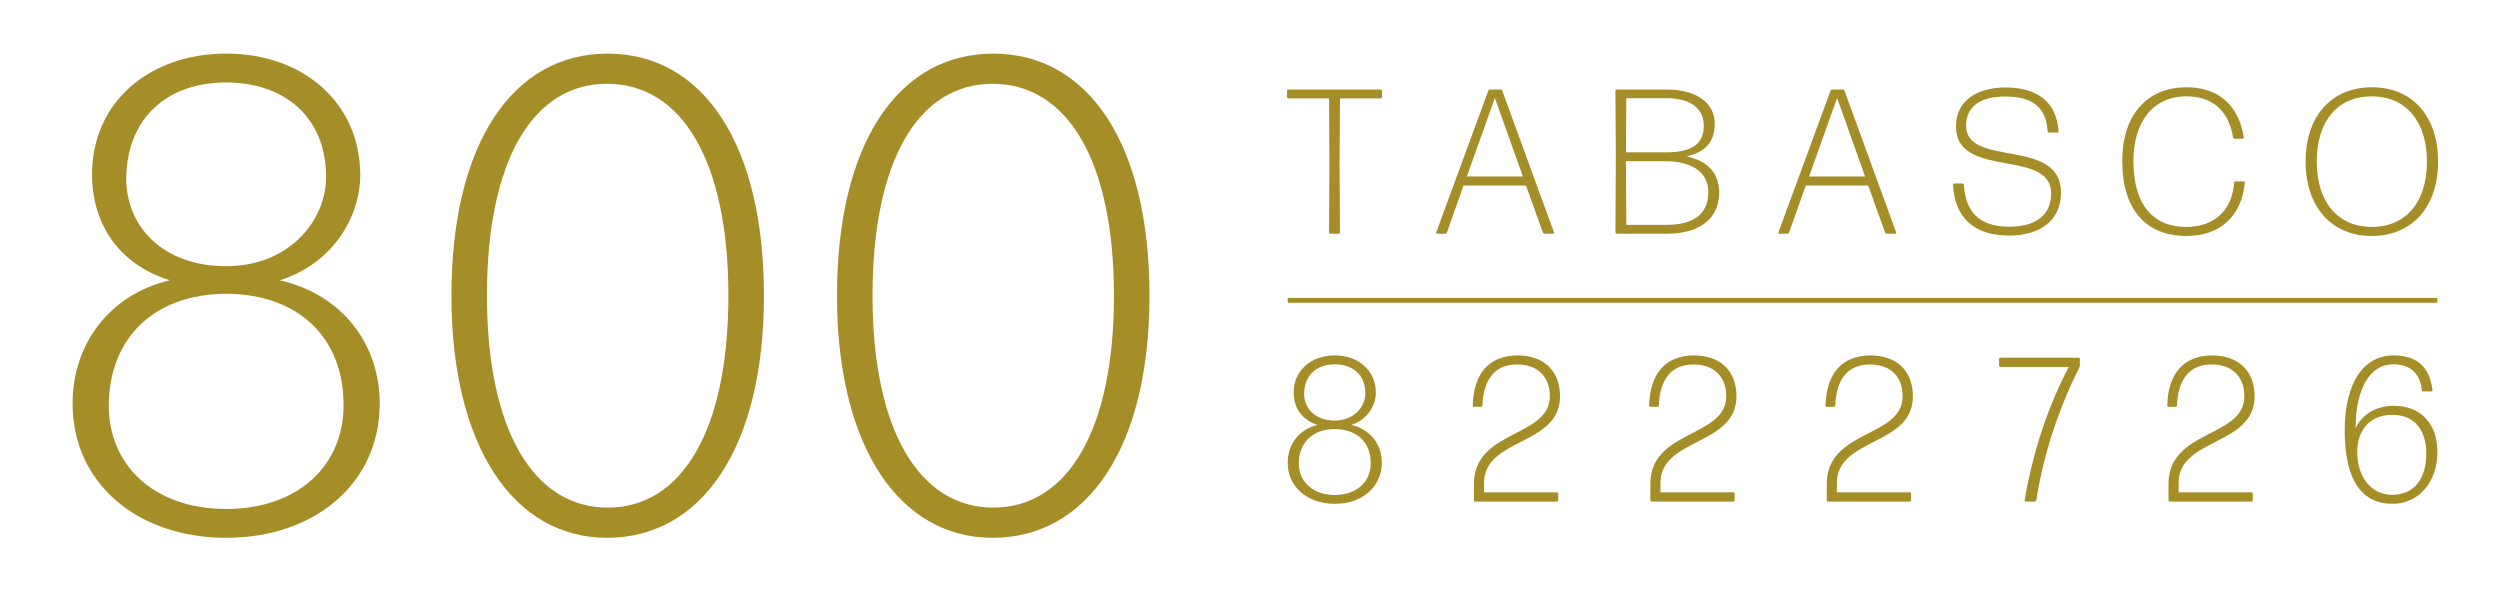 <?xml version="1.0" encoding="utf-8"?>
<!-- Generator: Adobe Illustrator 16.0.0, SVG Export Plug-In . SVG Version: 6.00 Build 0)  -->
<!DOCTYPE svg PUBLIC "-//W3C//DTD SVG 1.1//EN" "http://www.w3.org/Graphics/SVG/1.1/DTD/svg11.dtd">
<svg version="1.1" id="Layer_1" xmlns="http://www.w3.org/2000/svg" xmlns:xlink="http://www.w3.org/1999/xlink" x="0px" y="0px"
	 width="186px" height="44px" viewBox="0 0 186 44" enable-background="new 0 0 186 44" xml:space="preserve">
<path fill="#A58D28" d="M16.826,40.012C10.19,40.012,5.4,35.92,5.4,30.032c0-4.489,2.794-8.132,7.235-9.18
	c-3.842-1.197-5.788-4.24-5.788-7.883c0-5.339,4.242-8.981,9.979-8.981c5.738,0,9.929,3.643,9.979,8.981
	c0,3.193-2.045,6.636-5.987,7.883c4.59,1.047,7.434,4.69,7.434,9.18C28.251,35.92,23.461,40.012,16.826,40.012 M16.826,37.867
	c5.439,0,8.831-3.345,8.731-7.884c-0.05-4.74-3.193-8.083-8.731-8.132c-5.489,0.049-8.632,3.392-8.731,8.132
	C7.995,34.522,11.387,37.867,16.826,37.867 M16.826,19.805c4.69,0,7.435-3.393,7.435-6.636c0-4.49-3.144-7.034-7.435-7.034
	c-4.292,0-7.334,2.543-7.434,7.034C9.342,16.86,12.136,19.805,16.826,19.805"/>
<path fill="#A58D28" d="M45.162,40.012c-6.936,0-11.575-6.785-11.575-18.012c0-11.376,4.59-18.011,11.625-18.011
	c7.035,0,11.625,6.635,11.625,18.011C56.837,33.326,52.196,40.012,45.162,40.012 M45.211,37.767c5.488,0,8.981-5.688,8.981-15.767
	c0-10.078-3.494-15.767-9.031-15.767c-5.54,0-8.932,5.739-8.932,15.767C36.23,32.029,39.723,37.767,45.211,37.767"/>
<path fill="#A58D28" d="M73.848,40.012c-6.936,0-11.576-6.785-11.576-18.012c0-11.376,4.59-18.011,11.625-18.011
	S85.522,10.624,85.522,22C85.522,33.326,80.881,40.012,73.848,40.012 M73.896,37.767c5.489,0,8.982-5.688,8.982-15.767
	c0-10.078-3.493-15.767-9.031-15.767S64.916,11.972,64.916,22C64.916,32.029,68.41,37.767,73.896,37.767"/>
<path fill="#A58D28" d="M98.974,17.388c-0.048,0-0.094-0.046-0.094-0.091l0.029-5.18L98.88,7.319h-3.034
	c-0.046,0-0.092-0.044-0.092-0.092V6.753c0-0.046,0.046-0.093,0.092-0.093h6.882c0.044,0,0.092,0.047,0.092,0.093v0.474
	c0,0.047-0.048,0.092-0.092,0.092h-3.035l-0.03,4.798l0.03,5.18c0,0.045-0.047,0.091-0.092,0.091H98.974z"/>
<path fill="#A58D28" d="M114.913,17.389c-0.046,0-0.108-0.031-0.123-0.092l-1.256-3.495h-4.646l-1.24,3.495
	c-0.016,0.061-0.077,0.092-0.122,0.092h-0.613c-0.046,0-0.077-0.047-0.061-0.092l3.877-10.544c0.015-0.062,0.077-0.092,0.121-0.092
	h0.797c0.047,0,0.108,0.03,0.123,0.092l3.847,10.544c0.017,0.045-0.016,0.092-0.061,0.092H114.913z M113.303,13.128l-2.084-5.838
	l-2.084,5.838H113.303z"/>
<path fill="#A58D28" d="M120.28,17.388c-0.047,0-0.092-0.046-0.092-0.091l0.03-5.563l-0.03-4.98c0-0.046,0.045-0.092,0.092-0.092
	h3.723c2.131,0,3.571,0.935,3.571,2.529c0,1.38-0.69,2.114-2.084,2.436c1.699,0.399,2.374,1.333,2.422,2.637
	c0,2.236-1.733,3.125-3.924,3.125H120.28z M120.968,11.335h2.99c1.716,0,2.803-0.491,2.803-1.977c0-1.38-1.104-2.054-2.803-2.054
	h-2.959L120.968,11.335z M120.999,16.73h2.959c1.884,0,3.14-0.675,3.14-2.453c0-1.639-1.501-2.283-3.14-2.283h-2.99L120.999,16.73z"
	/>
<path fill="#A58D28" d="M140.373,17.389c-0.045,0-0.108-0.031-0.122-0.092l-1.258-3.495h-4.642l-1.242,3.495
	c-0.017,0.061-0.075,0.092-0.123,0.092h-0.612c-0.048,0-0.077-0.047-0.062-0.092l3.878-10.544c0.015-0.062,0.075-0.092,0.121-0.092
	h0.797c0.047,0,0.108,0.03,0.124,0.092l3.846,10.544c0.014,0.045-0.015,0.092-0.062,0.092H140.373z M138.763,13.128L136.68,7.29
	l-2.085,5.838H138.763z"/>
<path fill="#A58D28" d="M149.479,17.526c-2.697,0-4.076-1.425-4.171-3.786c0-0.045,0.048-0.091,0.095-0.091h0.613
	c0.045,0,0.092,0.046,0.092,0.091c0.137,1.948,1.056,3.127,3.402,3.127c1.716,0,3.096-0.706,3.096-2.467
	c0-3.402-7.081-1.026-7.081-4.996c0-1.9,1.547-2.896,3.679-2.896c2.421,0,3.8,1.104,3.954,3.264c0,0.046-0.046,0.092-0.093,0.092
	h-0.627c-0.047,0-0.095-0.046-0.095-0.092c-0.105-1.747-1.087-2.59-3.14-2.59c-1.809,0-2.926,0.689-2.926,2.176
	c0,3.141,7.063,0.826,7.063,4.98C153.342,16.484,151.67,17.526,149.479,17.526"/>
<path fill="#A58D28" d="M162.677,17.556c-3.034,0-4.781-1.974-4.781-5.591c0-3.372,1.811-5.472,4.781-5.472
	c2.056,0,3.831,1.012,4.262,3.739c0.015,0.046-0.03,0.092-0.077,0.092h-0.612c-0.048,0-0.093-0.046-0.106-0.092
	c-0.354-2.207-1.764-3.065-3.48-3.065c-2.499,0-3.937,1.931-3.937,4.813c0,3.309,1.499,4.902,3.937,4.902
	c1.976,0,3.402-1.134,3.556-3.295c0-0.046,0.044-0.092,0.092-0.092h0.629c0.045,0,0.09,0.046,0.076,0.092
	C166.77,16.178,165.083,17.556,162.677,17.556"/>
<path fill="#A58D28" d="M176.458,17.557c-2.959,0-4.92-2.129-4.92-5.531c0-3.433,1.961-5.532,4.937-5.532
	c2.956,0,4.918,2.084,4.918,5.532C181.393,15.442,179.415,17.557,176.458,17.557 M176.458,16.883c2.514,0,4.106-1.809,4.106-4.857
	c0-3.035-1.593-4.858-4.106-4.858c-2.529,0-4.092,1.823-4.092,4.858C172.366,15.058,173.959,16.883,176.458,16.883"/>
<path fill="#A58D28" d="M99.305,37.484c-2.033,0-3.5-1.253-3.5-3.058c0-1.377,0.855-2.492,2.217-2.814
	c-1.178-0.366-1.773-1.301-1.773-2.416c0-1.636,1.299-2.753,3.057-2.753c1.759,0,3.044,1.117,3.059,2.753
	c0,0.979-0.627,2.033-1.835,2.416c1.408,0.322,2.278,1.438,2.278,2.814C102.807,36.231,101.339,37.484,99.305,37.484 M99.305,36.826
	c1.667,0,2.707-1.022,2.676-2.415c-0.015-1.452-0.979-2.477-2.676-2.492c-1.682,0.016-2.645,1.04-2.675,2.492
	C96.6,35.804,97.639,36.826,99.305,36.826 M99.305,31.292c1.438,0,2.278-1.041,2.278-2.034c0-1.377-0.963-2.156-2.278-2.156
	c-1.313,0-2.248,0.779-2.278,2.156C97.012,30.39,97.868,31.292,99.305,31.292"/>
<path fill="#A58D28" d="M109.753,37.317c-0.044,0-0.092-0.047-0.092-0.091v-1.225c0-4.053,5.644-3.426,5.644-6.516
	c0.017-1.299-0.75-2.369-2.445-2.369c-1.59,0-2.492,1.055-2.571,3.059c0,0.045-0.044,0.092-0.092,0.092h-0.535
	c-0.045,0-0.092-0.047-0.092-0.092c0.062-2.417,1.24-3.717,3.32-3.732c2.002,0,3.165,1.162,3.179,3.029
	c0,3.729-5.657,3.073-5.657,6.468v0.688h5.429c0.047,0,0.093,0.047,0.093,0.091v0.508c0,0.044-0.046,0.091-0.093,0.091H109.753z"/>
<path fill="#A58D28" d="M122.879,37.317c-0.045,0-0.092-0.047-0.092-0.091v-1.225c0-4.053,5.644-3.426,5.644-6.516
	c0.014-1.299-0.75-2.369-2.448-2.369c-1.59,0-2.493,1.055-2.568,3.059c0,0.045-0.045,0.092-0.092,0.092h-0.535
	c-0.045,0-0.092-0.047-0.092-0.092c0.062-2.417,1.24-3.717,3.32-3.732c2,0,3.164,1.162,3.179,3.029c0,3.729-5.657,3.073-5.657,6.468
	v0.688h5.429c0.045,0,0.092,0.047,0.092,0.091v0.508c0,0.044-0.047,0.091-0.092,0.091H122.879z"/>
<path fill="#A58D28" d="M136.003,37.317c-0.045,0-0.09-0.047-0.09-0.091v-1.225c0-4.053,5.641-3.426,5.641-6.516
	c0.017-1.299-0.747-2.369-2.445-2.369c-1.59,0-2.493,1.055-2.568,3.059c0,0.045-0.047,0.092-0.094,0.092h-0.533
	c-0.048,0-0.093-0.047-0.093-0.092c0.062-2.417,1.238-3.717,3.318-3.732c2.003,0,3.165,1.162,3.182,3.029
	c0,3.729-5.659,3.073-5.659,6.468v0.688h5.431c0.045,0,0.09,0.047,0.09,0.091v0.508c0,0.044-0.045,0.091-0.09,0.091H136.003z"/>
<path fill="#A58D28" d="M151.499,37.226c-0.015,0.045-0.063,0.091-0.106,0.091h-0.689c-0.047,0-0.075-0.046-0.075-0.091
	c0.61-3.563,1.712-6.927,3.288-9.926h-5.095c-0.044,0-0.092-0.045-0.092-0.092v-0.504c0-0.047,0.048-0.093,0.092-0.093h5.828
	c0.046,0,0.092,0.046,0.092,0.093v0.474c0,0.046-0.015,0.122-0.046,0.168C153.196,30.358,152.064,33.647,151.499,37.226"/>
<path fill="#A58D28" d="M161.429,37.317c-0.048,0-0.092-0.047-0.092-0.091v-1.225c0-4.053,5.643-3.426,5.643-6.516
	c0.015-1.299-0.749-2.369-2.448-2.369c-1.589,0-2.492,1.055-2.567,3.059c0,0.045-0.048,0.092-0.092,0.092h-0.535
	c-0.046,0-0.093-0.047-0.093-0.092c0.062-2.417,1.238-3.717,3.318-3.732c2.005,0,3.165,1.162,3.182,3.029
	c0,3.729-5.658,3.073-5.658,6.468v0.688h5.429c0.046,0,0.092,0.047,0.092,0.091v0.508c0,0.044-0.046,0.091-0.092,0.091H161.429z"/>
<path fill="#A58D28" d="M177.992,37.484c-2.217,0-3.546-1.681-3.546-5.443c0-3.547,1.391-5.597,3.638-5.597
	c1.76,0,2.692,0.871,2.892,2.585c0.015,0.044-0.03,0.091-0.078,0.091h-0.625c-0.046,0-0.092-0.047-0.092-0.091
	c-0.108-1.163-0.78-1.928-2.127-1.928c-1.743,0-2.797,1.851-2.797,4.755c0.519-1.1,1.605-1.665,2.858-1.665
	c1.927,0,3.228,1.284,3.228,3.426C181.343,35.88,179.95,37.484,177.992,37.484 M177.979,36.813c1.65,0,2.54-1.192,2.54-3.12
	c-0.017-1.698-0.89-2.829-2.526-2.829c-1.636,0-2.613,1.071-2.613,2.799C175.379,35.374,176.327,36.813,177.979,36.813"/>
<rect x="95.811" y="22.163" fill="#A58D28" width="85.524" height="0.364"/>
</svg>
